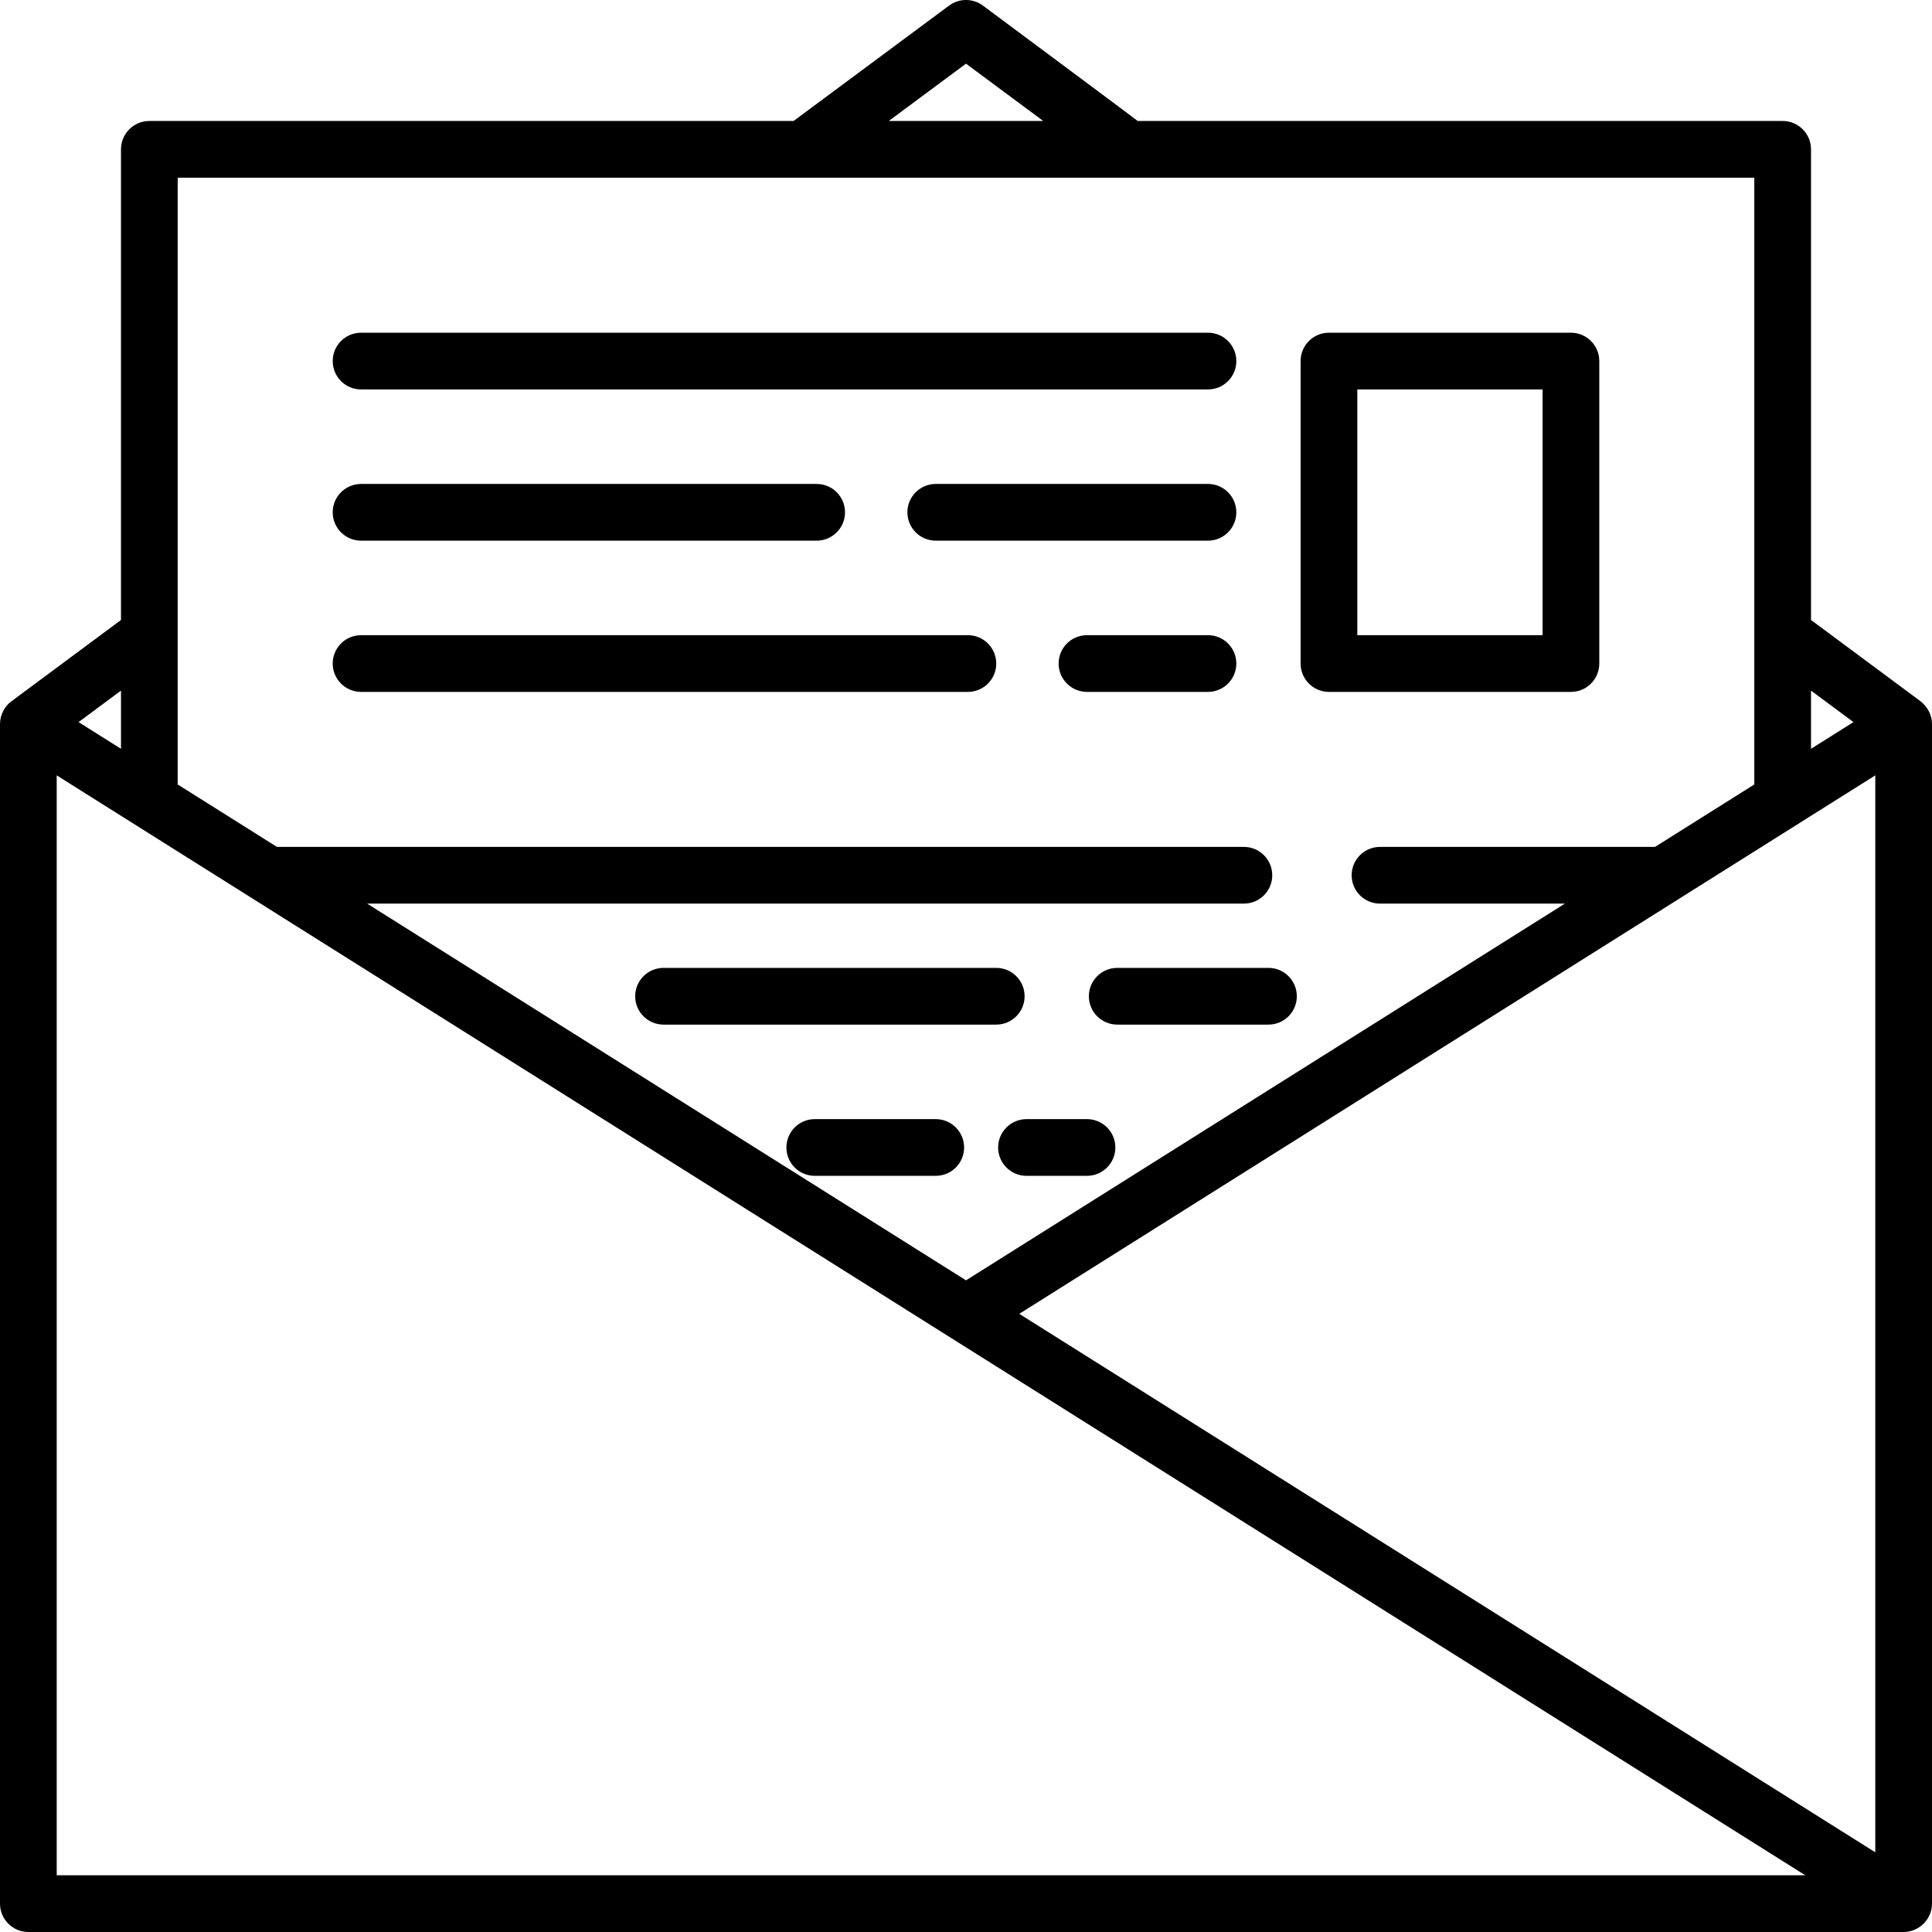 <?xml version="1.0" encoding="iso-8859-1"?>
<!-- Generator: Adobe Illustrator 19.0.0, SVG Export Plug-In . SVG Version: 6.00 Build 0)  -->
<svg version="1.1" id="Capa_1" xmlns="http://www.w3.org/2000/svg" xmlns:xlink="http://www.w3.org/1999/xlink" x="0px" y="0px"
	 viewBox="0 0 512 512" style="enable-background:new 0 0 512 512;" xml:space="preserve">
<g>
	<g>
		<path d="M508.963,185.841l-29.026-21.536V39.577c0-4.15-3.364-7.515-7.515-7.515H301.506c-0.29-0.302-41.028-30.583-41.028-30.583
			c-2.659-1.973-6.296-1.974-8.956,0l-41.22,30.583H39.577c-4.15,0-7.515,3.365-7.515,7.515v124.727L3.037,185.84
			C1.145,187.191,0,189.568,0,191.875v312.611C0,508.636,3.365,512,7.515,512h496.971c3.77,0,7.047-2.935,7.466-6.678
			c0.031-0.275,0.049-0.553,0.049-0.836V191.876C512,189.473,510.811,187.319,508.963,185.841z M479.937,183.02l11.247,8.344
			l-11.247,7.075V183.02z M256,16.872l20.475,15.191h-40.949L256,16.872z M47.092,47.092h417.816v160.8l-26.303,16.546h-72.89
			c-4.151,0-7.515,3.365-7.515,7.515c0,4.15,3.364,7.515,7.515,7.515h48.997L256,339.303L97.289,239.468h232.355
			c4.151,0,7.515-3.365,7.515-7.515c0-4.15-3.364-7.515-7.515-7.515H73.396l-26.304-16.546V47.092z M32.063,183.02v15.419
			l-11.247-7.075L32.063,183.02z M15.029,496.971V205.479l463.396,291.491H15.029z M496.971,490.881L270.114,348.18l226.857-142.701
			V490.881z"/>
	</g>
</g>
<g>
	<g>
		<path d="M416.313,88.172h-64.125c-4.151,0-7.515,3.365-7.515,7.515v80.157c0,4.15,3.365,7.515,7.515,7.515h64.125
			c4.151,0,7.515-3.365,7.515-7.515V95.687C423.828,91.537,420.464,88.172,416.313,88.172z M408.799,168.329h-49.096v-65.127h49.096
			V168.329z"/>
	</g>
</g>
<g>
	<g>
		<path d="M320.125,88.172H95.687c-4.15,0-7.515,3.365-7.515,7.515s3.365,7.515,7.515,7.515h224.438
			c4.151,0,7.515-3.365,7.515-7.515S324.276,88.172,320.125,88.172z"/>
	</g>
</g>
<g>
	<g>
		<path d="M216.423,128.251H95.687c-4.15,0-7.515,3.365-7.515,7.515c0,4.15,3.365,7.515,7.515,7.515h120.736
			c4.15,0,7.515-3.365,7.515-7.515C223.937,131.615,220.573,128.251,216.423,128.251z"/>
	</g>
</g>
<g>
	<g>
		<path d="M320.125,128.251h-72.141c-4.15,0-7.515,3.365-7.515,7.515c0,4.15,3.365,7.515,7.515,7.515h72.141
			c4.151,0,7.515-3.365,7.515-7.515C327.64,131.615,324.276,128.251,320.125,128.251z"/>
	</g>
</g>
<g>
	<g>
		<path d="M256.501,168.329H95.687c-4.15,0-7.515,3.365-7.515,7.515s3.365,7.515,7.515,7.515h160.814
			c4.151,0,7.515-3.365,7.515-7.515S260.652,168.329,256.501,168.329z"/>
	</g>
</g>
<g>
	<g>
		<path d="M320.125,168.329h-32.063c-4.151,0-7.515,3.365-7.515,7.515s3.364,7.515,7.515,7.515h32.063
			c4.151,0,7.515-3.365,7.515-7.515S324.276,168.329,320.125,168.329z"/>
	</g>
</g>
<g>
	<g>
		<path d="M336.157,256.501h-40.078c-4.151,0-7.515,3.365-7.515,7.515c0,4.15,3.364,7.515,7.515,7.515h40.078
			c4.151,0,7.515-3.365,7.515-7.515C343.671,259.866,340.308,256.501,336.157,256.501z"/>
	</g>
</g>
<g>
	<g>
		<path d="M264.016,256.501h-88.172c-4.15,0-7.515,3.365-7.515,7.515c0,4.15,3.365,7.515,7.515,7.515h88.172
			c4.151,0,7.515-3.365,7.515-7.515C271.53,259.866,268.167,256.501,264.016,256.501z"/>
	</g>
</g>
<g>
	<g>
		<path d="M247.984,296.579h-32.063c-4.15,0-7.515,3.365-7.515,7.515s3.365,7.515,7.515,7.515h32.063
			c4.15,0,7.515-3.365,7.515-7.515S252.135,296.579,247.984,296.579z"/>
	</g>
</g>
<g>
	<g>
		<path d="M288.063,296.579h-16.031c-4.151,0-7.515,3.365-7.515,7.515s3.364,7.515,7.515,7.515h16.031
			c4.151,0,7.515-3.365,7.515-7.515S292.214,296.579,288.063,296.579z"/>
	</g>
</g>
<g>
</g>
<g>
</g>
<g>
</g>
<g>
</g>
<g>
</g>
<g>
</g>
<g>
</g>
<g>
</g>
<g>
</g>
<g>
</g>
<g>
</g>
<g>
</g>
<g>
</g>
<g>
</g>
<g>
</g>
</svg>
